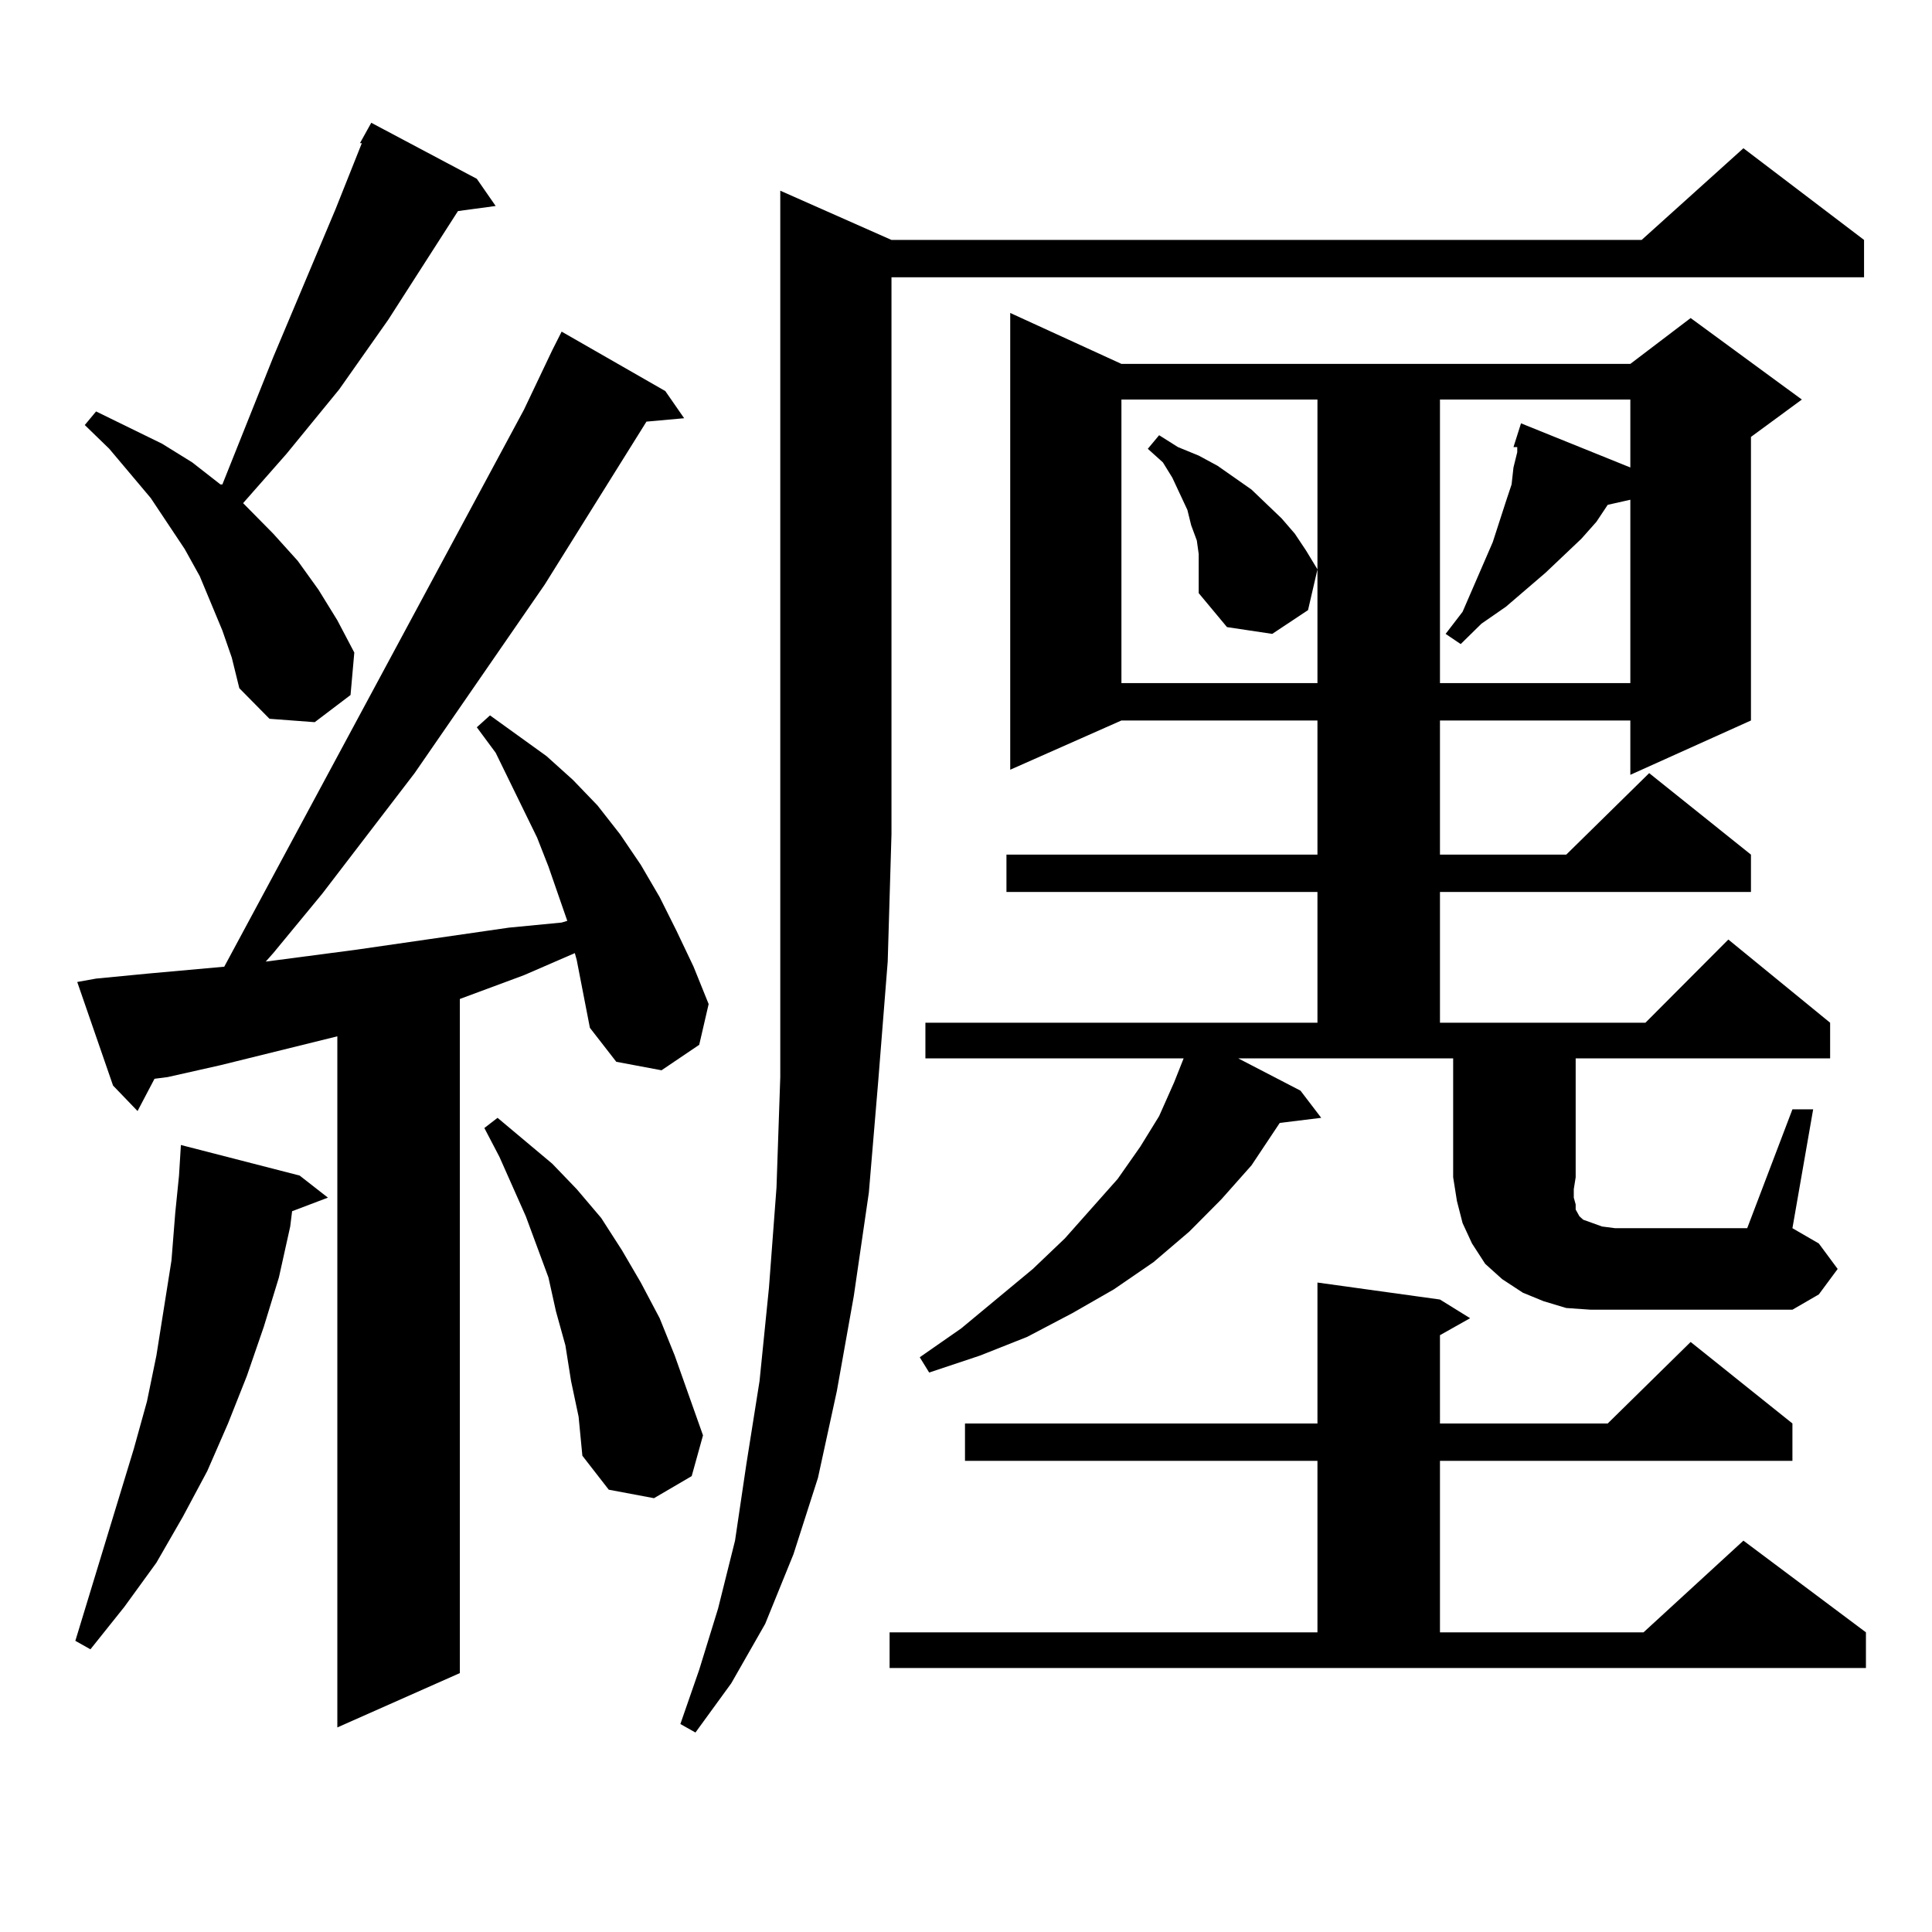 <?xml version="1.0" encoding="utf-8"?>
<!-- Generator: Adobe Illustrator 16.0.0, SVG Export Plug-In . SVG Version: 6.00 Build 0)  -->
<!DOCTYPE svg PUBLIC "-//W3C//DTD SVG 1.1//EN" "http://www.w3.org/Graphics/SVG/1.1/DTD/svg11.dtd">
<svg version="1.1" id="图层_1" xmlns="http://www.w3.org/2000/svg" xmlns:xlink="http://www.w3.org/1999/xlink" x="0px" y="0px"
	 width="1000px" height="1000px" viewBox="0 0 1000 1000" enable-background="new 0 0 1000 1000" xml:space="preserve">
<path d="M155.094,608.469l14.634,11.426l-18.536,7.031l-0.976,7.91l-5.854,26.367l-7.805,25.488l-8.78,25.488l-9.756,24.609
	l-10.731,24.609l-12.683,23.73l-13.658,23.73l-16.585,22.852l-17.561,21.973L39,849.289l30.243-99.316l6.829-24.609l4.878-23.73
	l3.902-24.609l3.902-24.609l1.951-24.609l1.951-19.336l0.976-15.82L155.094,608.469z M297.529,493.332l-26.341,11.426l-33.17,12.305
	v348.926l-63.413,28.125V536.398L114.12,551.34l-27.316,6.152l-6.829,0.879l-8.78,16.699l-12.683-13.184l-18.536-53.613l9.756-1.758
	l27.316-2.637l39.023-3.516l155.118-288.281l14.634-30.762l4.878-9.668l53.657,30.762l9.756,14.063l-19.512,1.758l-52.682,84.375
	l-67.315,97.559l-47.804,62.402l-25.365,30.762l-3.902,4.395l46.828-6.152l79.022-11.426l27.316-2.637l2.927-0.879l-9.756-28.125
	l-5.854-14.941l-21.463-43.945l-9.756-13.184l6.829-6.152l29.268,21.094l13.658,12.305l12.683,13.184l11.707,14.941l10.731,15.82
	l9.756,16.699l8.78,17.578l8.78,18.457l7.805,19.336l-4.878,21.094l-19.512,13.184l-23.414-4.395l-13.658-17.578l-6.829-35.156
	L297.529,493.332z M186.313,74.094l5.854-10.547l54.632,29.004l9.756,14.063l-19.512,2.637l-36.096,56.25l-25.365,36.035
	l-27.316,33.398l-22.438,25.488l15.609,15.82l12.683,14.063l10.731,14.941l9.756,15.82l8.78,16.699l-1.951,21.973l-18.536,14.063
	l-23.414-1.758l-15.609-15.82l-3.902-15.82l-4.878-14.063l-5.854-14.063l-5.854-14.063l-7.805-14.063l-17.561-26.367L56.56,232.297
	l-12.683-12.305l5.854-7.031l34.146,16.699l15.609,9.668l14.634,11.426h0.976l26.341-65.918l32.194-76.465l13.658-34.277H186.313z
	 M295.578,714.816l-2.927-18.457l-4.878-17.578l-3.902-17.578l-11.707-31.641l-13.658-30.762l-7.805-14.941l6.829-5.273
	l28.292,23.73l12.683,13.184l12.683,14.941l10.731,16.699l9.756,16.699l9.756,18.457l7.805,19.336l14.634,41.309l-5.854,21.094
	l-19.512,11.426l-23.414-4.395l-13.658-17.578l-1.951-20.215L295.578,714.816z M461.428,124.191h388.283l52.682-47.461
	l62.438,47.461v19.336H461.428v288.281l-1.951,65.918l-4.878,61.523l-4.878,58.008l-7.805,53.613l-8.78,49.219l-9.756,44.824
	l-12.683,39.551L396.063,840.5l-17.561,30.762l-18.536,25.488l-7.805-4.395l9.756-28.125l9.756-31.641l8.78-35.156l5.854-39.551
	l6.829-43.066l4.878-48.34l3.902-51.855l1.951-57.129v-60.645v-65.039V98.703L461.428,124.191z M460.452,844.895H681.91v-88.77
	H499.476v-19.336H681.91V663.84l63.413,8.789l15.609,9.668l-15.609,8.789v45.703h86.827l42.926-42.188l52.682,42.188v19.336H745.323
	v88.77h105.363l51.706-47.461l63.413,47.461v18.457H460.452V844.895z M927.758,574.191h10.731l-10.731,61.523l13.658,7.91
	l9.756,13.184l-9.756,13.184l-13.658,7.91H823.37l-12.683-0.879l-11.707-3.516l-10.731-4.395l-10.731-7.031l-8.78-7.91
	l-6.829-10.547l-4.878-10.547l-2.927-11.426l-1.951-12.305v-61.523H640.936l32.194,16.699l10.731,14.063l-21.463,2.637
	l-14.634,21.973l-15.609,17.578l-16.585,16.699l-18.536,15.82l-20.487,14.063l-21.463,12.305l-23.414,12.305l-24.39,9.668
	l-26.341,8.789l-4.878-7.91l21.463-14.941l37.072-30.762l16.585-15.82l27.316-30.762l11.707-16.699l9.756-15.82l7.805-17.578
	l4.878-12.305H478.988v-18.457H681.91v-67.676H520.938v-19.336H681.91v-69.434H580.449l-57.56,25.488V161.984l57.56,26.367h263.408
	l31.219-23.73l57.56,42.188l-26.341,19.336v146.777l-62.438,28.125v-28.125h-98.534v69.434h65.364l42.926-42.188l52.682,42.188
	v19.336H745.323v67.676h106.339l42.926-43.066l52.682,43.066v18.457H815.565v61.523l-0.976,6.152v4.395l0.976,3.516v2.637
	l0.976,1.758l0.976,1.758l1.951,1.758l9.756,3.516l6.829,0.879h68.291L927.758,574.191z M580.449,206.809v146.777H681.91V206.809
	H580.449z M620.448,286.789l-0.976-7.031l-2.927-7.91l-1.951-7.91l-7.805-16.699l-4.878-7.91l-7.805-7.031l5.854-7.031l9.756,6.152
	l10.731,4.395l9.756,5.273l17.561,12.305l15.609,14.941l6.829,7.91l5.854,8.789l5.854,9.668l-4.878,21.094l-18.536,12.305
	l-23.414-3.516l-14.634-17.578V293.82V286.789z M745.323,206.809v146.777h98.534v-94.922l-11.707,2.637l-5.854,8.789l-7.805,8.789
	l-18.536,17.578l-20.487,17.578l-12.683,8.789l-10.731,10.547l-7.805-5.273l8.78-11.426l15.609-36.035l6.829-21.094l2.927-8.789
	l0.976-8.789l1.951-7.91v-2.637h-1.951l3.902-12.305l56.584,22.852v-35.156H745.323z"/>
</svg>
